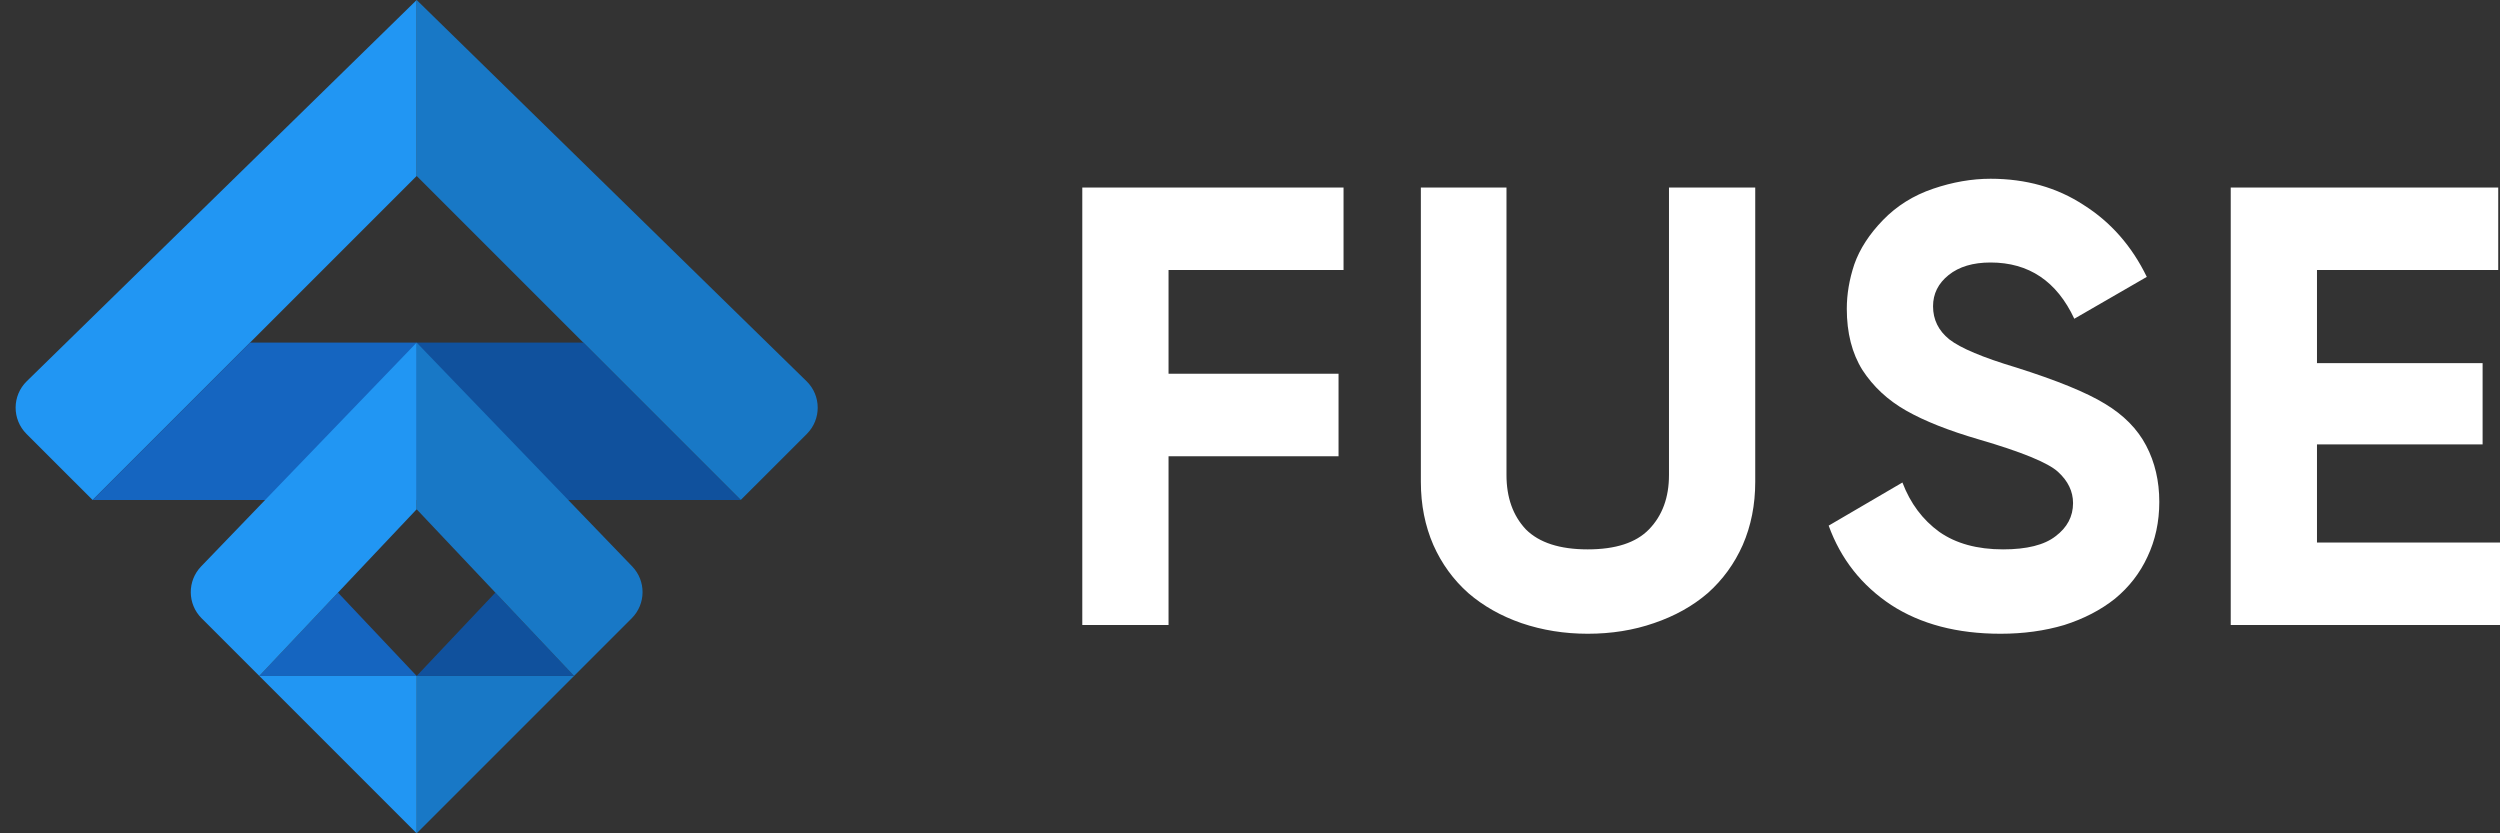 <svg
    width="96"
    height="32"
    viewBox="0 0 96 32"
    fill="none"
    xmlns="http://www.w3.org/2000/svg">
    <rect x="0" y="0" width="96" height="32" fill="#333333" stroke="none"/>
    <g clip-path="url(#clip0)">
        <path
            d="M51.592 10.368H44.872V14.352H51.4V17.52H44.872V24H41.56V7.2H51.592V10.368ZM60.969 24.336C60.073 24.336 59.225 24.2 58.425 23.928C57.641 23.656 56.961 23.272 56.385 22.776C55.809 22.264 55.361 21.648 55.041 20.928C54.721 20.192 54.561 19.384 54.561 18.504V7.2H57.849V18.24C57.849 19.104 58.097 19.8 58.593 20.328C59.105 20.84 59.897 21.096 60.969 21.096C62.041 21.096 62.825 20.84 63.321 20.328C63.833 19.8 64.089 19.104 64.089 18.24V7.2H67.401V18.504C67.401 19.384 67.241 20.192 66.921 20.928C66.601 21.648 66.153 22.264 65.577 22.776C65.001 23.272 64.313 23.656 63.513 23.928C62.729 24.2 61.881 24.336 60.969 24.336ZM76.821 24.336C75.157 24.336 73.757 23.968 72.621 23.232C71.485 22.48 70.685 21.464 70.221 20.184L73.053 18.528C73.357 19.328 73.829 19.96 74.469 20.424C75.109 20.872 75.925 21.096 76.917 21.096C77.829 21.096 78.501 20.928 78.933 20.592C79.381 20.256 79.605 19.832 79.605 19.32C79.605 18.872 79.413 18.472 79.029 18.12C78.645 17.768 77.629 17.352 75.981 16.872C74.829 16.536 73.901 16.168 73.197 15.768C72.493 15.368 71.933 14.848 71.517 14.208C71.117 13.568 70.917 12.784 70.917 11.856C70.917 11.296 71.013 10.728 71.205 10.152C71.413 9.56 71.781 8.992 72.309 8.448C72.837 7.904 73.477 7.504 74.229 7.248C74.981 6.992 75.717 6.864 76.437 6.864C77.797 6.864 78.989 7.2 80.013 7.872C81.053 8.528 81.861 9.448 82.437 10.632L79.653 12.24C78.981 10.8 77.909 10.08 76.437 10.08C75.765 10.08 75.229 10.24 74.829 10.56C74.429 10.88 74.229 11.28 74.229 11.76C74.229 12.272 74.437 12.696 74.853 13.032C75.285 13.368 76.141 13.728 77.421 14.112C78.989 14.608 80.125 15.072 80.829 15.504C81.549 15.936 82.077 16.472 82.413 17.112C82.749 17.752 82.917 18.472 82.917 19.272C82.917 20.04 82.765 20.744 82.461 21.384C82.173 22.008 81.757 22.544 81.213 22.992C80.669 23.424 80.021 23.76 79.269 24C78.517 24.224 77.701 24.336 76.821 24.336ZM88.972 20.832H96.052V24H85.66V7.2H95.932V10.368H88.972V13.944H95.332V17.064H88.972V20.832Z"
            fill="white"/>
        <path
            d="M16 6.756V0L1.028 14.639C0.462 15.192 0.457 16.102 1.017 16.662L3.556 19.2"
            fill="#2196F3"/>
        <path
            d="M16 6.756V0L30.972 14.639C31.538 15.192 31.543 16.102 30.983 16.662L28.444 19.2"
            fill="#1878C6"/>
        <path
            d="M3.556 19.2L9.6 13.156H16V19.2"
            fill="#1565C0"/>
        <path
            d="M28.444 19.2L22.4 13.156H16V19.2"
            fill="#10519D"/>
        <path
            d="M16 25.956H9.956L12.978 22.756L16 25.956Z"
            fill="#1565C0"/>
        <path
            d="M16 32L22.044 25.956L16 25.956V32Z"
            fill="#1878C6"/>
        <path
            d="M16 32L9.956 25.956H16V32Z"
            fill="#2196F3"/>
        <path
            d="M16 25.956H22.044L19.022 22.756L16 25.956Z"
            fill="#10519D"/>
        <path
            d="M7.724 21.75C7.186 22.308 7.194 23.194 7.742 23.742L9.956 25.956L16 19.556V13.156"
            fill="#2196F3"/>
        <path
            d="M24.276 21.75C24.814 22.308 24.806 23.194 24.258 23.742L22.044 25.956L16 19.556V13.156"
            fill="#1878C6"/>
    </g>
    <defs>
        <clipPath id="clip0">
            <rect
                width="96"
                height="32"
                fill="white"/>
        </clipPath>
    </defs>
</svg>
